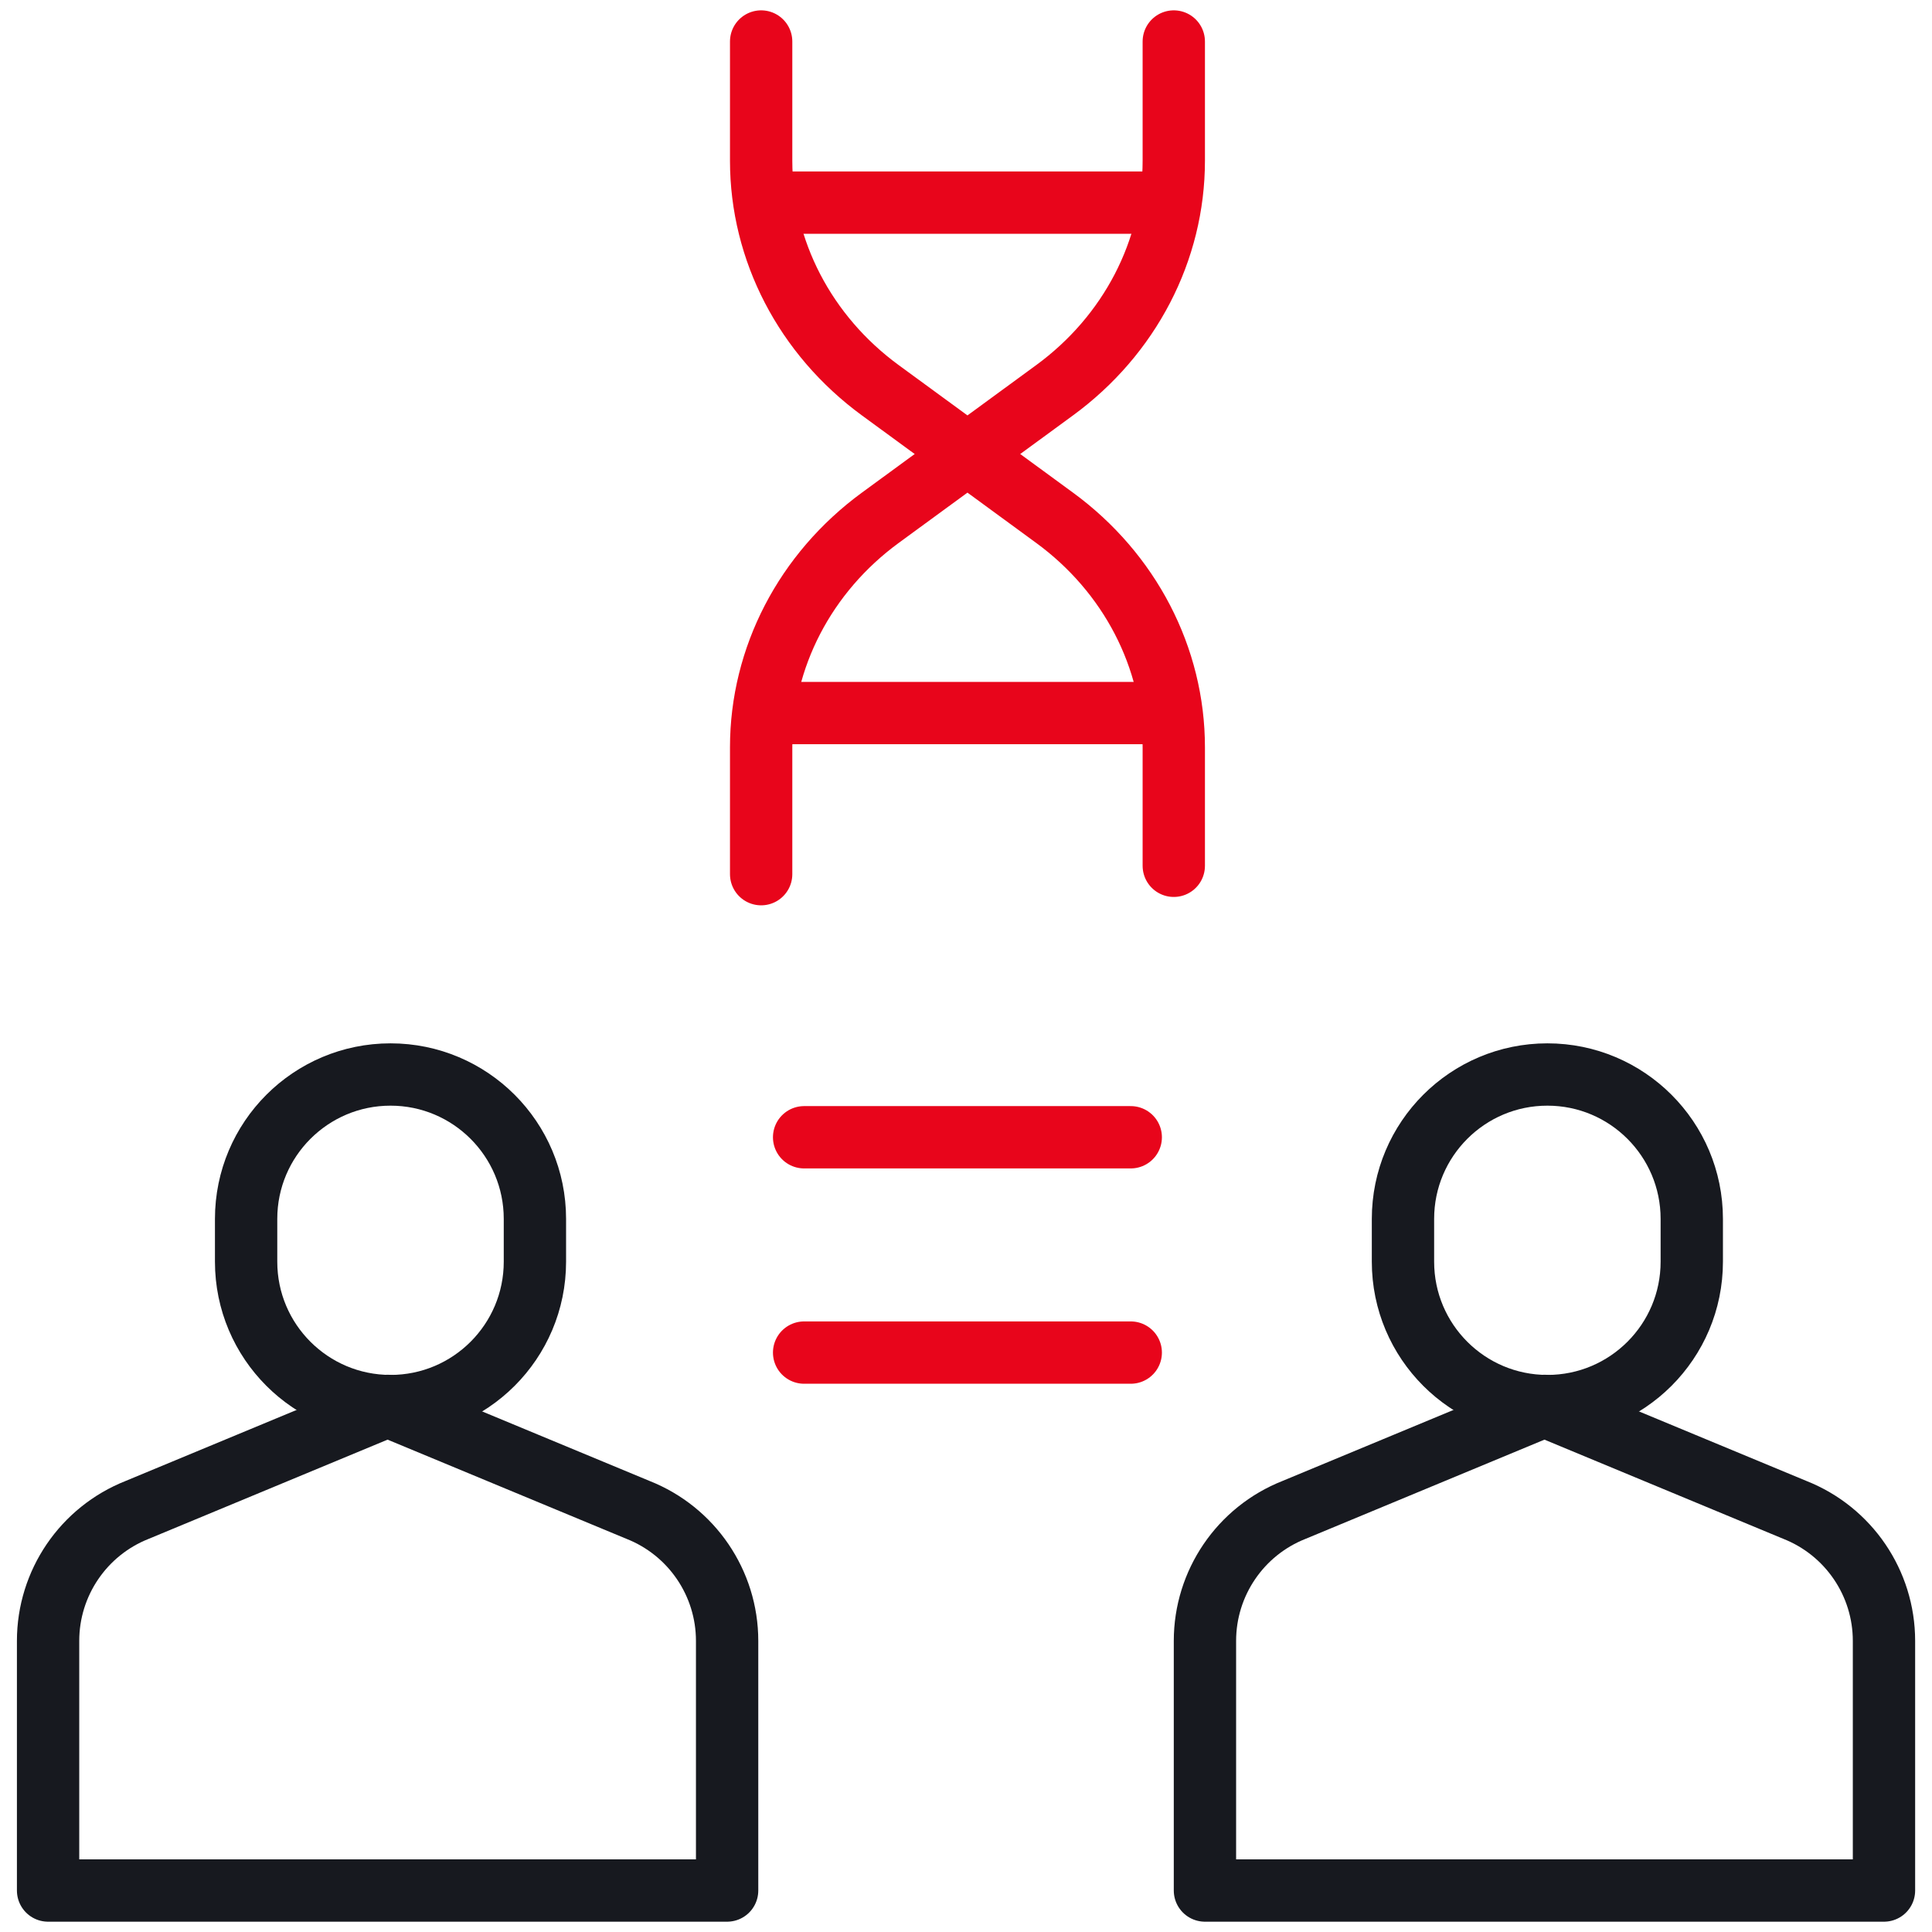 <svg width="62" height="62" viewBox="0 0 62 62" fill="none" xmlns="http://www.w3.org/2000/svg">
<g clip-path="url(#clip0_3011_126397)">
<path d="M37.621 22.883H24.512" stroke="#E8051B" stroke-width="2" stroke-miterlimit="10" stroke-linejoin="round"/>
<path d="M45.023 39.116V40.489C45.023 43.049 47.098 45.123 49.657 45.123C52.216 45.123 54.291 43.049 54.291 40.489V39.116C54.291 36.557 52.216 34.482 49.657 34.482C47.098 34.482 45.023 36.557 45.023 39.116Z" stroke="#17191F" stroke-width="2" stroke-miterlimit="10" stroke-linecap="round" stroke-linejoin="round"/>
<path d="M49.563 45.117L57.599 48.454C59.325 49.136 60.459 50.803 60.459 52.658V60.669H38.668V52.658C38.668 50.803 39.802 49.136 41.528 48.454L49.563 45.117Z" stroke="#17191F" stroke-width="2" stroke-miterlimit="10" stroke-linecap="round" stroke-linejoin="round"/>
<path d="M7.898 39.116V40.489C7.898 43.049 9.973 45.123 12.532 45.123C15.091 45.123 17.166 43.049 17.166 40.489V39.116C17.166 36.557 15.091 34.482 12.532 34.482C9.973 34.482 7.898 36.557 7.898 39.116Z" stroke="#17191F" stroke-width="2" stroke-miterlimit="10" stroke-linecap="round" stroke-linejoin="round"/>
<path d="M12.438 45.117L20.474 48.454C22.2 49.136 23.334 50.803 23.334 52.658V60.669H1.543V52.658C1.543 50.803 2.677 49.136 4.403 48.454L12.438 45.117Z" stroke="#17191F" stroke-width="2" stroke-miterlimit="10" stroke-linecap="round" stroke-linejoin="round"/>
<path d="M37.559 6.502H24.559" stroke="#E8051B" stroke-width="2" stroke-miterlimit="10" stroke-linejoin="round"/>
<path d="M37.668 1.332V5.157C37.668 8.039 36.256 10.758 33.843 12.524L31.047 14.57L28.25 12.524C25.838 10.758 24.426 8.039 24.426 5.157V1.332" stroke="#E8051B" stroke-width="2" stroke-miterlimit="10" stroke-linecap="round" stroke-linejoin="round"/>
<path d="M24.426 28.053V23.983C24.426 21.102 25.838 18.382 28.25 16.616L31.047 14.57L33.843 16.616C36.256 18.382 37.668 21.102 37.668 23.983V27.784" stroke="#E8051B" stroke-width="2" stroke-miterlimit="10" stroke-linecap="round" stroke-linejoin="round"/>
<path d="M25.805 36.496H36.287" stroke="#E8051B" stroke-width="2" stroke-miterlimit="10" stroke-linecap="round" stroke-linejoin="round"/>
<path d="M25.805 43.406H36.287" stroke="#E8051B" stroke-width="2" stroke-miterlimit="10" stroke-linecap="round" stroke-linejoin="round"/>
</g>
<defs>
<clipPath id="clip0_3011_126397">
<rect width="62" height="62" fill="white"/>
</clipPath>
</defs>
</svg>
